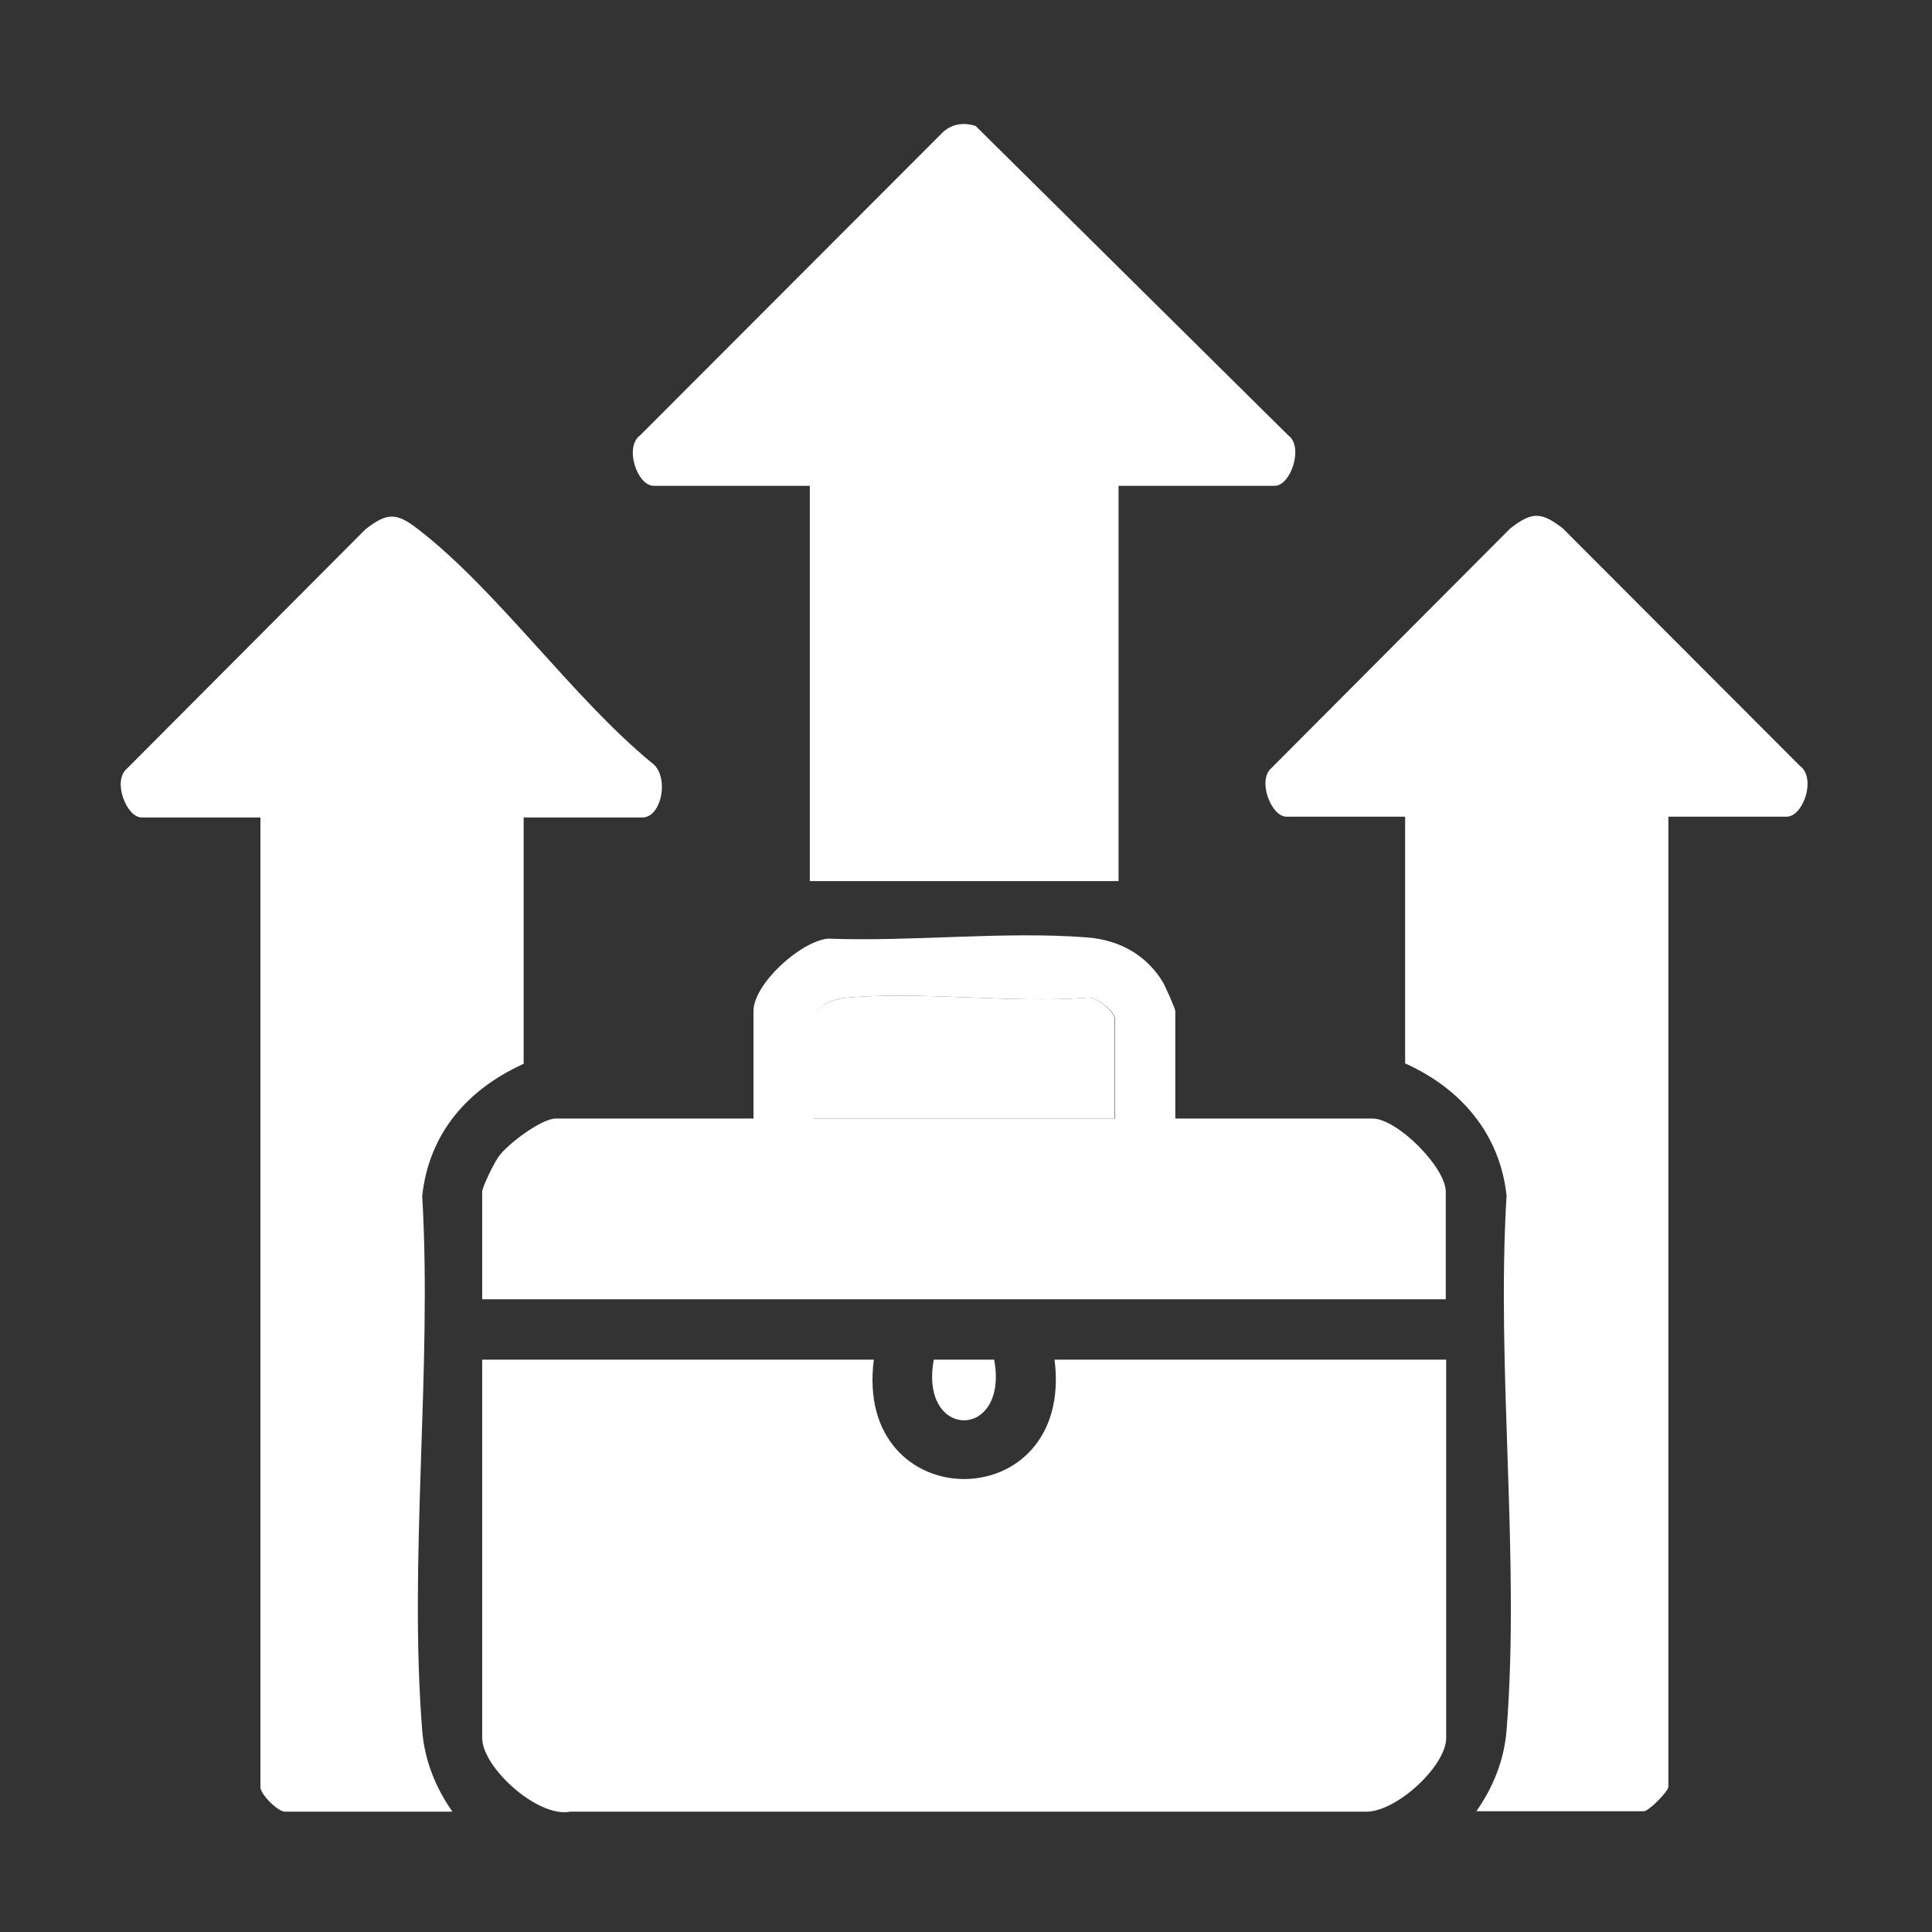 <?xml version="1.0" encoding="UTF-8"?>
<svg id="Layer_1" xmlns="http://www.w3.org/2000/svg" version="1.1" viewBox="0 0 48 48">
  <rect x="0" y="0" width="48" height="48" fill="#333333" stroke="none"/>
  <!-- Generator: Adobe Illustrator 29.7.1, SVG Export Plug-In . SVG Version: 2.1.1 Build 8)  -->
  <defs>
    <style>
      .st0 {
        fill: #fff;
      }
    </style>
  </defs>
  <path class="st0" d="M21.71,33.78c-.51,3.95,4.99,3.96,4.49,0h9.73v9.4c0,.7-1.26,1.86-2.01,1.83H14.17c-.81.16-2.19-1.1-2.19-1.83v-9.4h9.73Z"/>
  <path class="st0" d="M13.01,20.3v6.13c-1.39.63-2.35,1.72-2.52,3.28.25,4.31-.34,9.02,0,13.29.06.74.33,1.41.75,2.01h-4.16c-.18,0-.61-.43-.61-.61v-24.09h-2.95c-.38,0-.73-.91-.37-1.21l5.93-5.95c.54-.42.77-.42,1.31,0,1.98,1.53,3.82,4.17,5.8,5.8.45.31.26,1.36-.23,1.36h-2.95Z"/>
  <path class="st0" d="M41.45,20.3v24.09c0,.12-.49.61-.61.61h-4.16c.42-.6.69-1.27.75-2.01.34-4.27-.26-8.97,0-13.29-.17-1.54-1.14-2.66-2.52-3.28v-6.13h-2.95c-.38,0-.73-.91-.37-1.21l5.93-5.95c.54-.42.77-.42,1.31,0l5.89,5.9c.41.3.08,1.26-.33,1.26h-2.95Z"/>
  <path class="st0" d="M27.79,12.07v9.82h-7.67v-9.82h-3.88c-.41,0-.74-.97-.33-1.26l7.48-7.49c.23-.24.54-.29.85-.19l7.76,7.68c.4.28.07,1.26-.33,1.26h-3.88Z"/>
  <path class="st0" d="M29.19,27.79h4.91c.61,0,1.82,1.21,1.82,1.82v2.67H11.98v-2.67c0-.12.31-.75.42-.89.22-.3,1.05-.93,1.41-.93h4.91v-2.67c0-.67,1.16-1.73,1.85-1.8,2.09.08,4.37-.19,6.44-.03.79.06,1.47.43,1.88,1.11.06.1.31.66.31.72v2.67ZM27.7,27.79v-2.48c0-.18-.47-.57-.7-.52-1.93.14-4.09-.17-5.99,0-.27.02-.79.21-.79.52v2.48h7.49Z"/>
  <path class="st0" d="M24.7,33.78c.37,2.01-1.87,2.01-1.5,0h1.5Z"/>
  <path class="st0" d="M27.7,27.79h-7.49v-2.48c0-.31.52-.49.79-.52,1.9-.17,4.06.14,5.99,0,.23-.06.7.34.7.52v2.48Z"/>
</svg>